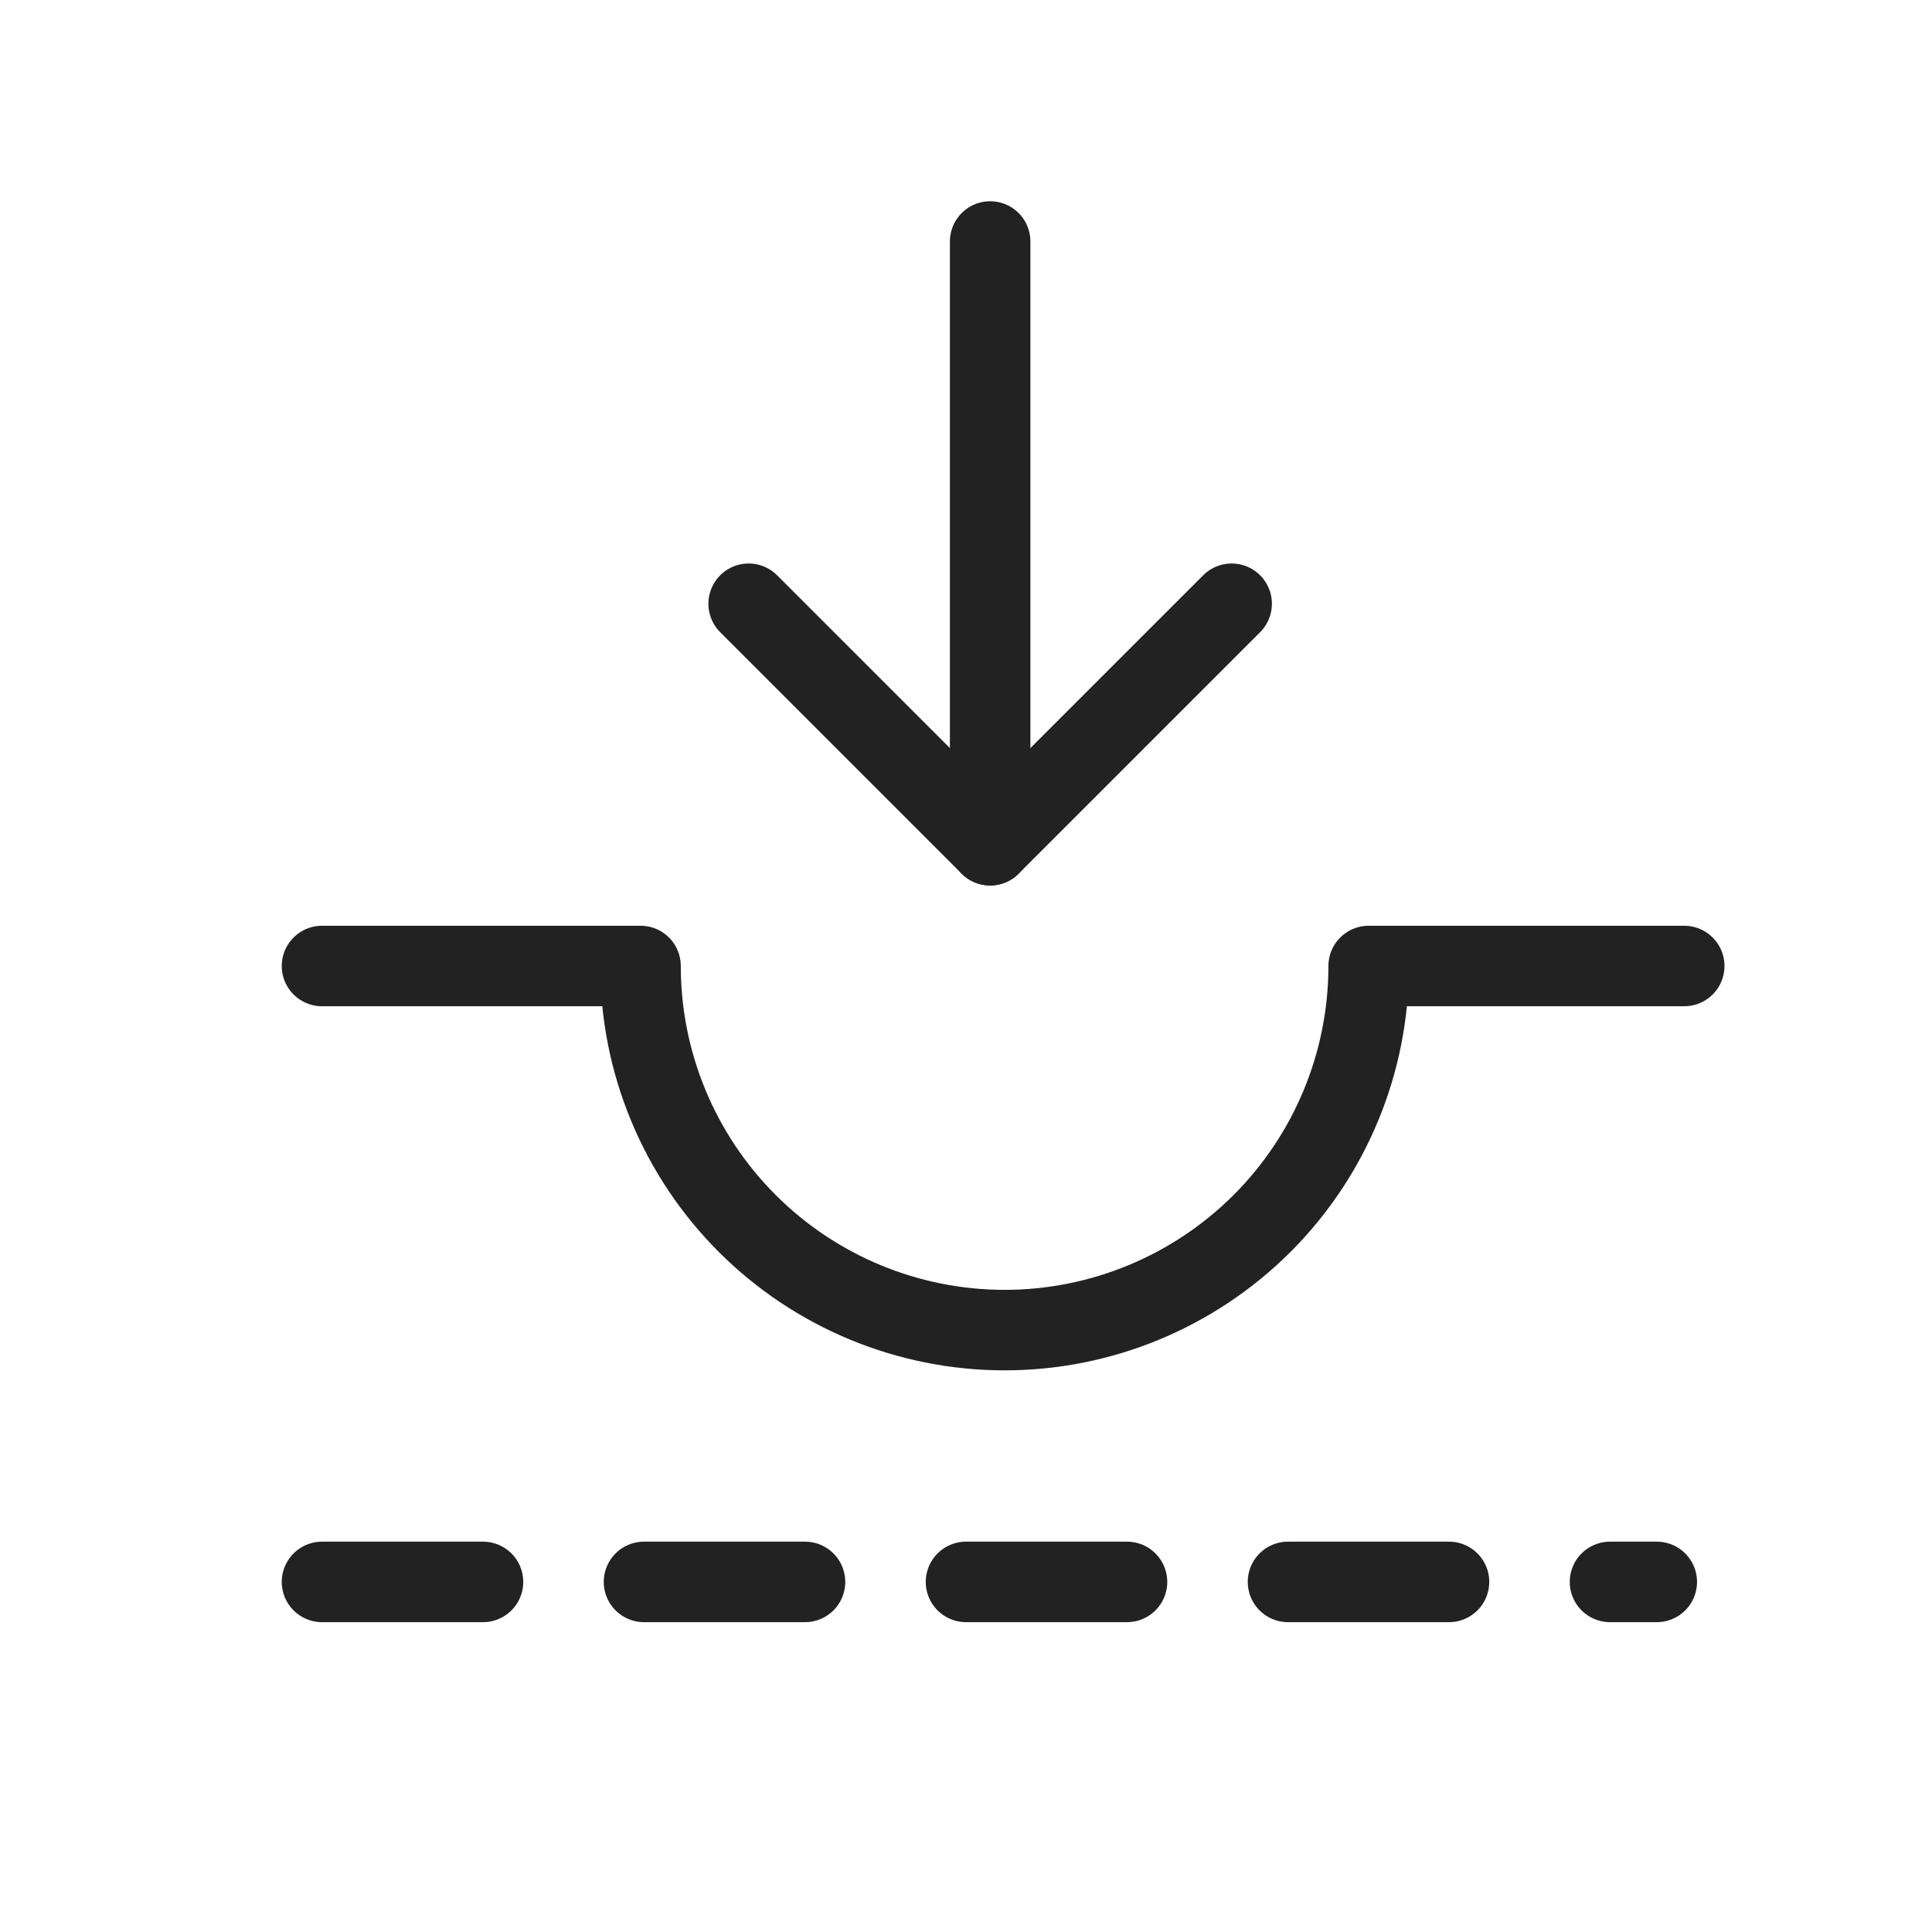 <svg xmlns="http://www.w3.org/2000/svg" fill="none" viewBox="0 0 24 24" height="24" width="24">
<g clip-path="url(#clip0_374_33)">
<path stroke-dasharray="2 2" stroke-linejoin="round" stroke-linecap="round" stroke="#222222" d="M4 19.651C13 19.651 14.081 19.651 20.581 19.651"></path>
<path stroke-linejoin="round" stroke-linecap="round" stroke="#222222" d="M20.922 12H17.002C17.002 13.2 16.526 14.35 15.678 15.198C14.829 16.046 13.679 16.523 12.48 16.523C11.28 16.523 10.13 16.046 9.282 15.198C8.434 14.35 7.957 13.2 7.957 12H4"></path>
<path stroke-linejoin="round" stroke-linecap="round" stroke="#222222" d="M12.3 3V10.5"></path>
<path stroke-linejoin="round" stroke-linecap="round" stroke="#222222" d="M15.3 7.5L12.3 10.5L9.3 7.5"></path>
</g>
<defs>
<clipPath id="clip0_374_33">
<rect fill="white" height="24" width="24"></rect>
</clipPath>
</defs>
</svg>
